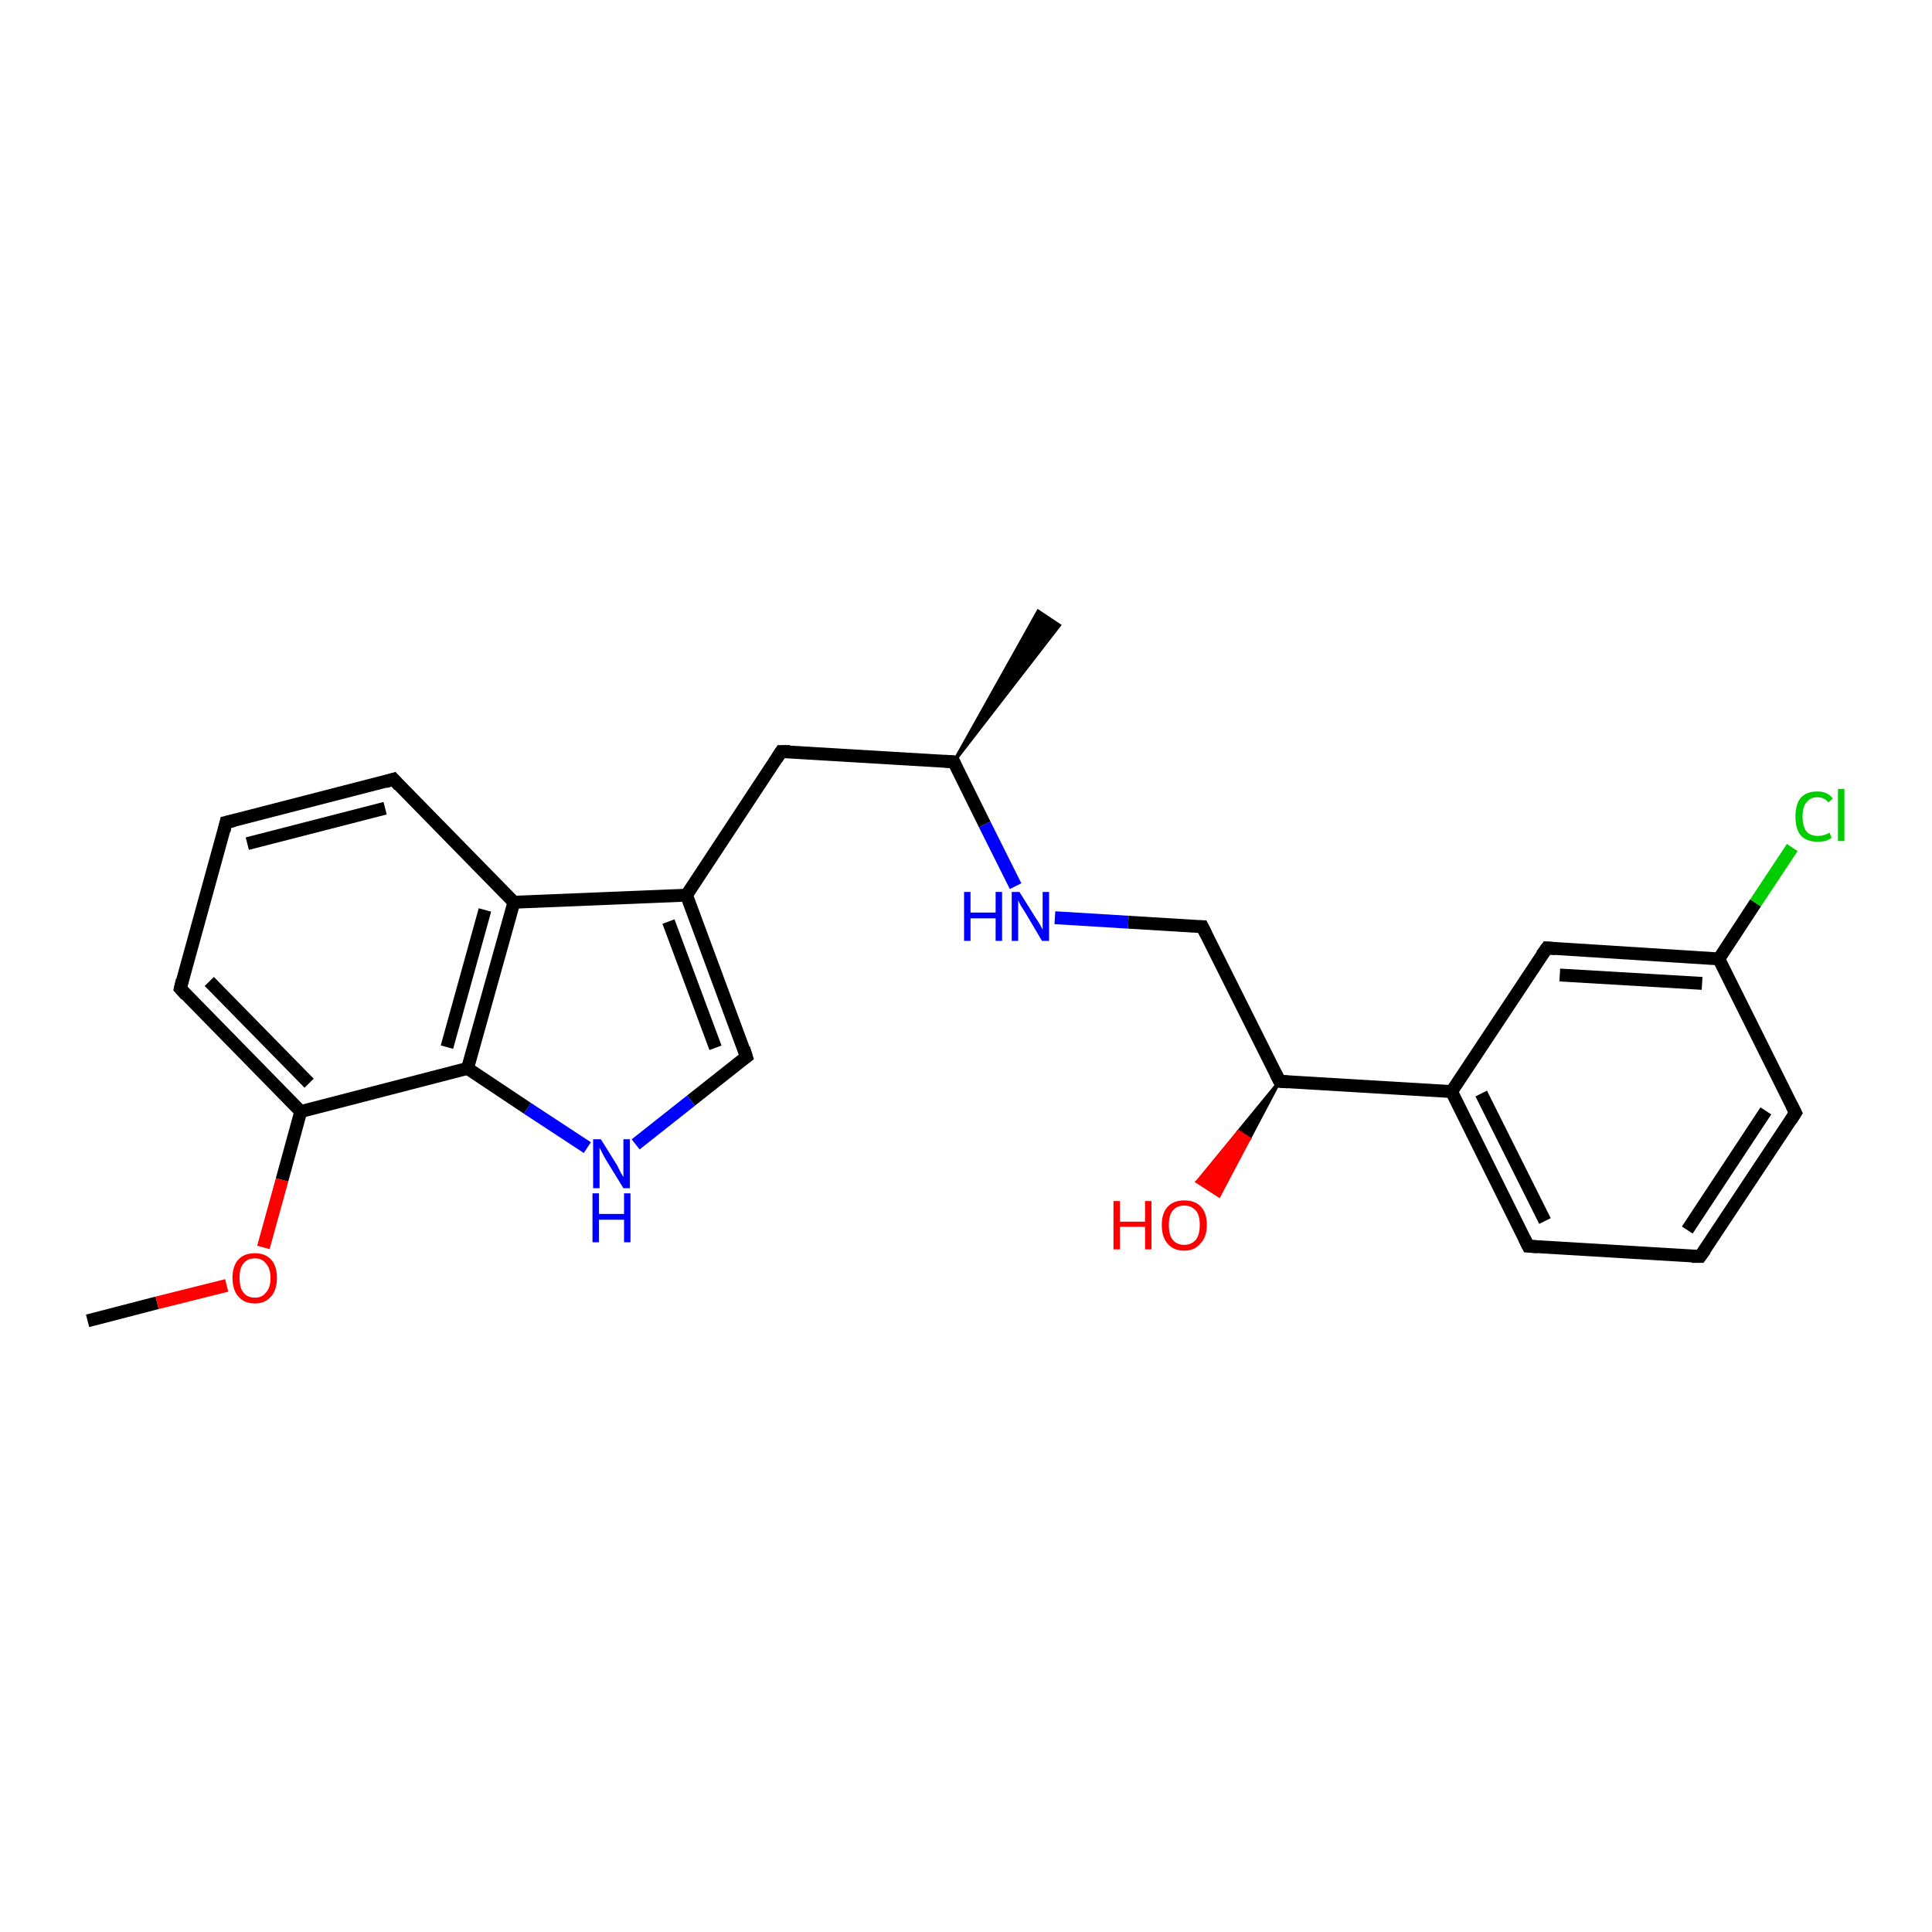 <?xml version='1.0' encoding='iso-8859-1'?>
<svg version='1.1' baseProfile='full'
              xmlns='http://www.w3.org/2000/svg'
                      xmlns:rdkit='http://www.rdkit.org/xml'
                      xmlns:xlink='http://www.w3.org/1999/xlink'
                  xml:space='preserve'
width='300px' height='300px' viewBox='0 0 300 300'>
<!-- END OF HEADER -->
<rect style='opacity:1.0;fill:#FFFFFF;stroke:none' width='300.0' height='300.0' x='0.0' y='0.0'> </rect>
<path class='bond-0 atom-0 atom-1' d='M 13.6,205.1 L 24.4,202.3' style='fill:none;fill-rule:evenodd;stroke:#000000;stroke-width:2.0px;stroke-linecap:butt;stroke-linejoin:miter;stroke-opacity:1' />
<path class='bond-0 atom-0 atom-1' d='M 24.4,202.3 L 35.2,199.6' style='fill:none;fill-rule:evenodd;stroke:#FF0000;stroke-width:2.0px;stroke-linecap:butt;stroke-linejoin:miter;stroke-opacity:1' />
<path class='bond-1 atom-1 atom-2' d='M 40.9,193.7 L 43.8,183.2' style='fill:none;fill-rule:evenodd;stroke:#FF0000;stroke-width:2.0px;stroke-linecap:butt;stroke-linejoin:miter;stroke-opacity:1' />
<path class='bond-1 atom-1 atom-2' d='M 43.8,183.2 L 46.7,172.6' style='fill:none;fill-rule:evenodd;stroke:#000000;stroke-width:2.0px;stroke-linecap:butt;stroke-linejoin:miter;stroke-opacity:1' />
<path class='bond-2 atom-2 atom-3' d='M 46.7,172.6 L 28.0,153.5' style='fill:none;fill-rule:evenodd;stroke:#000000;stroke-width:2.0px;stroke-linecap:butt;stroke-linejoin:miter;stroke-opacity:1' />
<path class='bond-2 atom-2 atom-3' d='M 48.0,168.2 L 32.5,152.4' style='fill:none;fill-rule:evenodd;stroke:#000000;stroke-width:2.0px;stroke-linecap:butt;stroke-linejoin:miter;stroke-opacity:1' />
<path class='bond-3 atom-3 atom-4' d='M 28.0,153.5 L 35.1,127.7' style='fill:none;fill-rule:evenodd;stroke:#000000;stroke-width:2.0px;stroke-linecap:butt;stroke-linejoin:miter;stroke-opacity:1' />
<path class='bond-4 atom-4 atom-5' d='M 35.1,127.7 L 61.1,121.0' style='fill:none;fill-rule:evenodd;stroke:#000000;stroke-width:2.0px;stroke-linecap:butt;stroke-linejoin:miter;stroke-opacity:1' />
<path class='bond-4 atom-4 atom-5' d='M 38.4,131.0 L 59.8,125.5' style='fill:none;fill-rule:evenodd;stroke:#000000;stroke-width:2.0px;stroke-linecap:butt;stroke-linejoin:miter;stroke-opacity:1' />
<path class='bond-5 atom-5 atom-6' d='M 61.1,121.0 L 79.8,140.1' style='fill:none;fill-rule:evenodd;stroke:#000000;stroke-width:2.0px;stroke-linecap:butt;stroke-linejoin:miter;stroke-opacity:1' />
<path class='bond-6 atom-6 atom-7' d='M 79.8,140.1 L 106.6,139.0' style='fill:none;fill-rule:evenodd;stroke:#000000;stroke-width:2.0px;stroke-linecap:butt;stroke-linejoin:miter;stroke-opacity:1' />
<path class='bond-7 atom-7 atom-8' d='M 106.6,139.0 L 121.3,116.7' style='fill:none;fill-rule:evenodd;stroke:#000000;stroke-width:2.0px;stroke-linecap:butt;stroke-linejoin:miter;stroke-opacity:1' />
<path class='bond-8 atom-8 atom-9' d='M 121.3,116.7 L 148.1,118.3' style='fill:none;fill-rule:evenodd;stroke:#000000;stroke-width:2.0px;stroke-linecap:butt;stroke-linejoin:miter;stroke-opacity:1' />
<path class='bond-9 atom-9 atom-10' d='M 148.1,118.3 L 161.2,94.9 L 164.5,97.1 Z' style='fill:#000000;fill-rule:evenodd;fill-opacity:1;stroke:#000000;stroke-width:0.5px;stroke-linecap:butt;stroke-linejoin:miter;stroke-opacity:1;' />
<path class='bond-10 atom-9 atom-11' d='M 148.1,118.3 L 152.9,128.0' style='fill:none;fill-rule:evenodd;stroke:#000000;stroke-width:2.0px;stroke-linecap:butt;stroke-linejoin:miter;stroke-opacity:1' />
<path class='bond-10 atom-9 atom-11' d='M 152.9,128.0 L 157.7,137.6' style='fill:none;fill-rule:evenodd;stroke:#0000FF;stroke-width:2.0px;stroke-linecap:butt;stroke-linejoin:miter;stroke-opacity:1' />
<path class='bond-11 atom-11 atom-12' d='M 163.8,142.5 L 175.2,143.2' style='fill:none;fill-rule:evenodd;stroke:#0000FF;stroke-width:2.0px;stroke-linecap:butt;stroke-linejoin:miter;stroke-opacity:1' />
<path class='bond-11 atom-11 atom-12' d='M 175.2,143.2 L 186.7,143.9' style='fill:none;fill-rule:evenodd;stroke:#000000;stroke-width:2.0px;stroke-linecap:butt;stroke-linejoin:miter;stroke-opacity:1' />
<path class='bond-12 atom-12 atom-13' d='M 186.7,143.9 L 198.7,167.9' style='fill:none;fill-rule:evenodd;stroke:#000000;stroke-width:2.0px;stroke-linecap:butt;stroke-linejoin:miter;stroke-opacity:1' />
<path class='bond-13 atom-13 atom-14' d='M 198.7,167.9 L 194.0,176.8 L 192.3,175.7 Z' style='fill:#000000;fill-rule:evenodd;fill-opacity:1;stroke:#000000;stroke-width:0.5px;stroke-linecap:butt;stroke-linejoin:miter;stroke-opacity:1;' />
<path class='bond-13 atom-13 atom-14' d='M 194.0,176.8 L 185.9,183.5 L 189.3,185.7 Z' style='fill:#FF0000;fill-rule:evenodd;fill-opacity:1;stroke:#FF0000;stroke-width:0.5px;stroke-linecap:butt;stroke-linejoin:miter;stroke-opacity:1;' />
<path class='bond-13 atom-13 atom-14' d='M 194.0,176.8 L 192.3,175.7 L 185.9,183.5 Z' style='fill:#FF0000;fill-rule:evenodd;fill-opacity:1;stroke:#FF0000;stroke-width:0.5px;stroke-linecap:butt;stroke-linejoin:miter;stroke-opacity:1;' />
<path class='bond-14 atom-13 atom-15' d='M 198.7,167.9 L 225.4,169.5' style='fill:none;fill-rule:evenodd;stroke:#000000;stroke-width:2.0px;stroke-linecap:butt;stroke-linejoin:miter;stroke-opacity:1' />
<path class='bond-15 atom-15 atom-16' d='M 225.4,169.5 L 237.3,193.5' style='fill:none;fill-rule:evenodd;stroke:#000000;stroke-width:2.0px;stroke-linecap:butt;stroke-linejoin:miter;stroke-opacity:1' />
<path class='bond-15 atom-15 atom-16' d='M 230.0,169.8 L 239.9,189.6' style='fill:none;fill-rule:evenodd;stroke:#000000;stroke-width:2.0px;stroke-linecap:butt;stroke-linejoin:miter;stroke-opacity:1' />
<path class='bond-16 atom-16 atom-17' d='M 237.3,193.5 L 264.0,195.1' style='fill:none;fill-rule:evenodd;stroke:#000000;stroke-width:2.0px;stroke-linecap:butt;stroke-linejoin:miter;stroke-opacity:1' />
<path class='bond-17 atom-17 atom-18' d='M 264.0,195.1 L 278.8,172.8' style='fill:none;fill-rule:evenodd;stroke:#000000;stroke-width:2.0px;stroke-linecap:butt;stroke-linejoin:miter;stroke-opacity:1' />
<path class='bond-17 atom-17 atom-18' d='M 262.0,191.0 L 274.2,172.5' style='fill:none;fill-rule:evenodd;stroke:#000000;stroke-width:2.0px;stroke-linecap:butt;stroke-linejoin:miter;stroke-opacity:1' />
<path class='bond-18 atom-18 atom-19' d='M 278.8,172.8 L 266.9,148.9' style='fill:none;fill-rule:evenodd;stroke:#000000;stroke-width:2.0px;stroke-linecap:butt;stroke-linejoin:miter;stroke-opacity:1' />
<path class='bond-19 atom-19 atom-20' d='M 266.9,148.9 L 272.6,140.2' style='fill:none;fill-rule:evenodd;stroke:#000000;stroke-width:2.0px;stroke-linecap:butt;stroke-linejoin:miter;stroke-opacity:1' />
<path class='bond-19 atom-19 atom-20' d='M 272.6,140.2 L 278.3,131.6' style='fill:none;fill-rule:evenodd;stroke:#00CC00;stroke-width:2.0px;stroke-linecap:butt;stroke-linejoin:miter;stroke-opacity:1' />
<path class='bond-20 atom-19 atom-21' d='M 266.9,148.9 L 240.2,147.2' style='fill:none;fill-rule:evenodd;stroke:#000000;stroke-width:2.0px;stroke-linecap:butt;stroke-linejoin:miter;stroke-opacity:1' />
<path class='bond-20 atom-19 atom-21' d='M 264.3,152.7 L 242.2,151.4' style='fill:none;fill-rule:evenodd;stroke:#000000;stroke-width:2.0px;stroke-linecap:butt;stroke-linejoin:miter;stroke-opacity:1' />
<path class='bond-21 atom-7 atom-22' d='M 106.6,139.0 L 115.9,164.1' style='fill:none;fill-rule:evenodd;stroke:#000000;stroke-width:2.0px;stroke-linecap:butt;stroke-linejoin:miter;stroke-opacity:1' />
<path class='bond-21 atom-7 atom-22' d='M 103.8,143.1 L 111.1,162.7' style='fill:none;fill-rule:evenodd;stroke:#000000;stroke-width:2.0px;stroke-linecap:butt;stroke-linejoin:miter;stroke-opacity:1' />
<path class='bond-22 atom-22 atom-23' d='M 115.9,164.1 L 107.3,170.9' style='fill:none;fill-rule:evenodd;stroke:#000000;stroke-width:2.0px;stroke-linecap:butt;stroke-linejoin:miter;stroke-opacity:1' />
<path class='bond-22 atom-22 atom-23' d='M 107.3,170.9 L 98.7,177.7' style='fill:none;fill-rule:evenodd;stroke:#0000FF;stroke-width:2.0px;stroke-linecap:butt;stroke-linejoin:miter;stroke-opacity:1' />
<path class='bond-23 atom-23 atom-24' d='M 91.2,178.2 L 81.9,172.1' style='fill:none;fill-rule:evenodd;stroke:#0000FF;stroke-width:2.0px;stroke-linecap:butt;stroke-linejoin:miter;stroke-opacity:1' />
<path class='bond-23 atom-23 atom-24' d='M 81.9,172.1 L 72.6,165.9' style='fill:none;fill-rule:evenodd;stroke:#000000;stroke-width:2.0px;stroke-linecap:butt;stroke-linejoin:miter;stroke-opacity:1' />
<path class='bond-24 atom-24 atom-2' d='M 72.6,165.9 L 46.7,172.6' style='fill:none;fill-rule:evenodd;stroke:#000000;stroke-width:2.0px;stroke-linecap:butt;stroke-linejoin:miter;stroke-opacity:1' />
<path class='bond-25 atom-24 atom-6' d='M 72.6,165.9 L 79.8,140.1' style='fill:none;fill-rule:evenodd;stroke:#000000;stroke-width:2.0px;stroke-linecap:butt;stroke-linejoin:miter;stroke-opacity:1' />
<path class='bond-25 atom-24 atom-6' d='M 69.4,162.6 L 75.3,141.3' style='fill:none;fill-rule:evenodd;stroke:#000000;stroke-width:2.0px;stroke-linecap:butt;stroke-linejoin:miter;stroke-opacity:1' />
<path class='bond-26 atom-21 atom-15' d='M 240.2,147.2 L 225.4,169.5' style='fill:none;fill-rule:evenodd;stroke:#000000;stroke-width:2.0px;stroke-linecap:butt;stroke-linejoin:miter;stroke-opacity:1' />
<path d='M 28.9,154.5 L 28.0,153.5 L 28.3,152.2' style='fill:none;stroke:#000000;stroke-width:2.0px;stroke-linecap:butt;stroke-linejoin:miter;stroke-opacity:1;' />
<path d='M 34.8,129.0 L 35.1,127.7 L 36.4,127.4' style='fill:none;stroke:#000000;stroke-width:2.0px;stroke-linecap:butt;stroke-linejoin:miter;stroke-opacity:1;' />
<path d='M 59.8,121.4 L 61.1,121.0 L 62.0,122.0' style='fill:none;stroke:#000000;stroke-width:2.0px;stroke-linecap:butt;stroke-linejoin:miter;stroke-opacity:1;' />
<path d='M 120.6,117.8 L 121.3,116.7 L 122.7,116.7' style='fill:none;stroke:#000000;stroke-width:2.0px;stroke-linecap:butt;stroke-linejoin:miter;stroke-opacity:1;' />
<path d='M 146.7,118.2 L 148.1,118.3 L 148.3,118.8' style='fill:none;stroke:#000000;stroke-width:2.0px;stroke-linecap:butt;stroke-linejoin:miter;stroke-opacity:1;' />
<path d='M 186.2,143.9 L 186.7,143.9 L 187.3,145.1' style='fill:none;stroke:#000000;stroke-width:2.0px;stroke-linecap:butt;stroke-linejoin:miter;stroke-opacity:1;' />
<path d='M 198.1,166.7 L 198.7,167.9 L 200.0,168.0' style='fill:none;stroke:#000000;stroke-width:2.0px;stroke-linecap:butt;stroke-linejoin:miter;stroke-opacity:1;' />
<path d='M 236.7,192.3 L 237.3,193.5 L 238.7,193.6' style='fill:none;stroke:#000000;stroke-width:2.0px;stroke-linecap:butt;stroke-linejoin:miter;stroke-opacity:1;' />
<path d='M 262.7,195.1 L 264.0,195.1 L 264.8,194.0' style='fill:none;stroke:#000000;stroke-width:2.0px;stroke-linecap:butt;stroke-linejoin:miter;stroke-opacity:1;' />
<path d='M 278.1,173.9 L 278.8,172.8 L 278.2,171.6' style='fill:none;stroke:#000000;stroke-width:2.0px;stroke-linecap:butt;stroke-linejoin:miter;stroke-opacity:1;' />
<path d='M 241.5,147.3 L 240.2,147.2 L 239.4,148.3' style='fill:none;stroke:#000000;stroke-width:2.0px;stroke-linecap:butt;stroke-linejoin:miter;stroke-opacity:1;' />
<path d='M 115.5,162.8 L 115.9,164.1 L 115.5,164.4' style='fill:none;stroke:#000000;stroke-width:2.0px;stroke-linecap:butt;stroke-linejoin:miter;stroke-opacity:1;' />
<path class='atom-1' d='M 36.1 198.4
Q 36.1 196.6, 37.0 195.6
Q 37.9 194.6, 39.6 194.6
Q 41.2 194.6, 42.1 195.6
Q 43.0 196.6, 43.0 198.4
Q 43.0 200.3, 42.1 201.3
Q 41.2 202.4, 39.6 202.4
Q 37.9 202.4, 37.0 201.3
Q 36.1 200.3, 36.1 198.4
M 39.6 201.5
Q 40.7 201.5, 41.3 200.7
Q 42.0 200.0, 42.0 198.4
Q 42.0 197.0, 41.3 196.2
Q 40.7 195.4, 39.6 195.4
Q 38.4 195.4, 37.8 196.2
Q 37.2 196.9, 37.2 198.4
Q 37.2 200.0, 37.8 200.7
Q 38.4 201.5, 39.6 201.5
' fill='#FF0000'/>
<path class='atom-11' d='M 149.7 138.5
L 150.7 138.5
L 150.7 141.7
L 154.6 141.7
L 154.6 138.5
L 155.6 138.5
L 155.6 146.1
L 154.6 146.1
L 154.6 142.6
L 150.7 142.6
L 150.7 146.1
L 149.7 146.1
L 149.7 138.5
' fill='#0000FF'/>
<path class='atom-11' d='M 158.3 138.5
L 160.8 142.5
Q 161.1 142.9, 161.5 143.6
Q 161.9 144.3, 161.9 144.4
L 161.9 138.5
L 162.9 138.5
L 162.9 146.1
L 161.8 146.1
L 159.2 141.7
Q 158.9 141.2, 158.5 140.6
Q 158.2 140.0, 158.1 139.8
L 158.1 146.1
L 157.1 146.1
L 157.1 138.5
L 158.3 138.5
' fill='#0000FF'/>
<path class='atom-14' d='M 172.9 186.5
L 173.9 186.5
L 173.9 189.7
L 177.8 189.7
L 177.8 186.5
L 178.8 186.5
L 178.8 194.0
L 177.8 194.0
L 177.8 190.5
L 173.9 190.5
L 173.9 194.0
L 172.9 194.0
L 172.9 186.5
' fill='#FF0000'/>
<path class='atom-14' d='M 180.4 190.2
Q 180.4 188.4, 181.3 187.4
Q 182.2 186.4, 183.9 186.4
Q 185.6 186.4, 186.5 187.4
Q 187.4 188.4, 187.4 190.2
Q 187.4 192.1, 186.4 193.1
Q 185.5 194.2, 183.9 194.2
Q 182.2 194.2, 181.3 193.1
Q 180.4 192.1, 180.4 190.2
M 183.9 193.3
Q 185.0 193.3, 185.7 192.5
Q 186.3 191.7, 186.3 190.2
Q 186.3 188.7, 185.7 188.0
Q 185.0 187.2, 183.9 187.2
Q 182.7 187.2, 182.1 188.0
Q 181.5 188.7, 181.5 190.2
Q 181.5 191.8, 182.1 192.5
Q 182.7 193.3, 183.9 193.3
' fill='#FF0000'/>
<path class='atom-20' d='M 278.8 126.8
Q 278.8 124.9, 279.6 123.9
Q 280.5 122.9, 282.2 122.9
Q 283.8 122.9, 284.6 124.0
L 283.9 124.6
Q 283.3 123.8, 282.2 123.8
Q 281.1 123.8, 280.5 124.6
Q 279.9 125.3, 279.9 126.8
Q 279.9 128.3, 280.5 129.1
Q 281.1 129.8, 282.3 129.8
Q 283.2 129.8, 284.1 129.3
L 284.4 130.1
Q 284.0 130.4, 283.4 130.6
Q 282.8 130.7, 282.2 130.7
Q 280.5 130.7, 279.6 129.7
Q 278.8 128.7, 278.8 126.8
' fill='#00CC00'/>
<path class='atom-20' d='M 285.4 122.5
L 286.4 122.5
L 286.4 130.6
L 285.4 130.6
L 285.4 122.5
' fill='#00CC00'/>
<path class='atom-23' d='M 93.3 176.9
L 95.8 180.9
Q 96.0 181.3, 96.4 182.1
Q 96.8 182.8, 96.8 182.8
L 96.8 176.9
L 97.8 176.9
L 97.8 184.5
L 96.8 184.5
L 94.1 180.1
Q 93.8 179.6, 93.5 179.0
Q 93.2 178.4, 93.1 178.2
L 93.1 184.5
L 92.1 184.5
L 92.1 176.9
L 93.3 176.9
' fill='#0000FF'/>
<path class='atom-23' d='M 92.0 185.3
L 93.0 185.3
L 93.0 188.5
L 96.9 188.5
L 96.9 185.3
L 97.9 185.3
L 97.9 192.9
L 96.9 192.9
L 96.9 189.4
L 93.0 189.4
L 93.0 192.9
L 92.0 192.9
L 92.0 185.3
' fill='#0000FF'/>
</svg>
